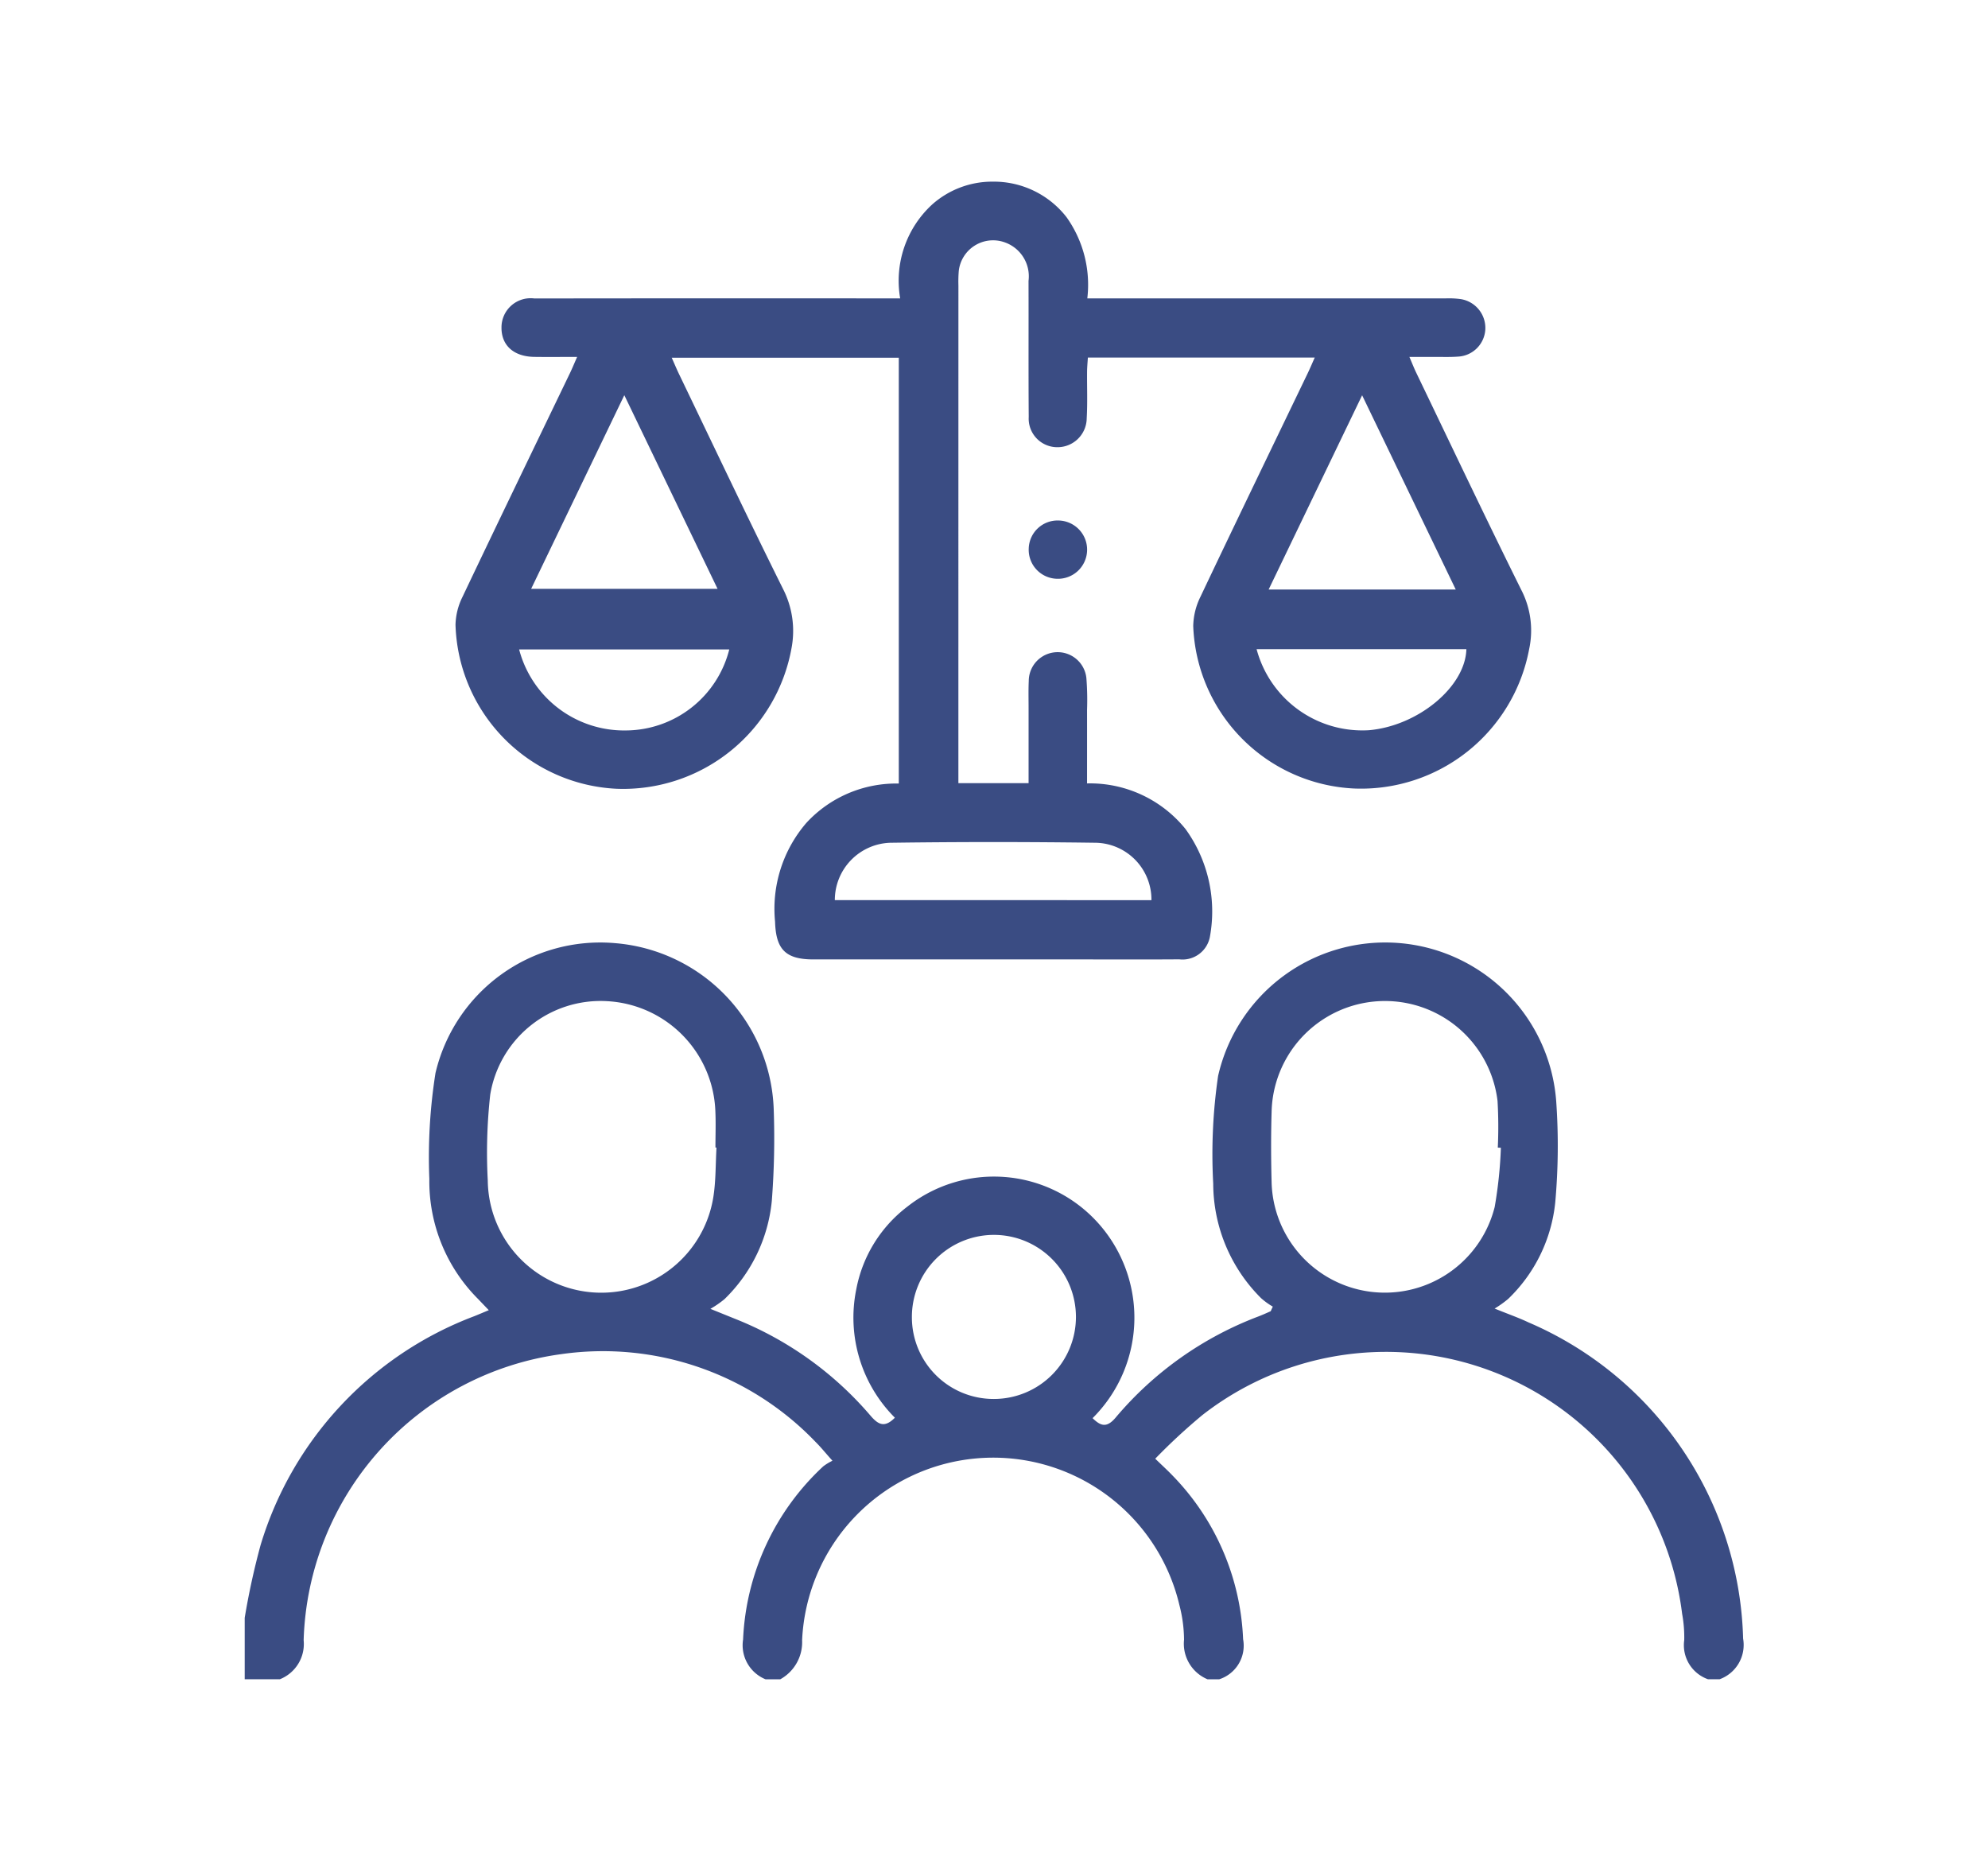 <svg xmlns="http://www.w3.org/2000/svg" viewBox="0 0 70.118 65.627"><defs><style>.cls-1{fill:#3a4c83;}.cls-2{fill:none;}</style></defs><g id="Capa_2" data-name="Capa 2"><g id="Capa_1-2" data-name="Capa 1"><g id="dgEgF3"><path class="cls-1" d="M8.631,57.054a25.916,25.916,0,0,1,.558-2.558,12.461,12.461,0,0,1,7.54-8.079c.156-.063.311-.129.511-.212-.145-.152-.26-.271-.374-.391a5.866,5.866,0,0,1-1.723-4.233,19.039,19.039,0,0,1,.217-3.74,5.97,5.97,0,0,1,6.319-4.581,6.091,6.091,0,0,1,5.61,5.849,28.711,28.711,0,0,1-.067,3.245,5.575,5.575,0,0,1-1.667,3.46,3.476,3.476,0,0,1-.499.344c.402.163.638.258.873.353a12.204,12.204,0,0,1,4.776,3.416c.28.327.503.429.858.07a4.992,4.992,0,0,1-1.362-4.526,4.768,4.768,0,0,1,1.803-2.918,4.935,4.935,0,0,1,6.613.456,4.994,4.994,0,0,1-.081,7.004c.286.279.498.355.816-.023a12.249,12.249,0,0,1,5.038-3.566c.143-.055.283-.118.423-.18.012-.005.015-.03.08-.164a2.518,2.518,0,0,1-.416-.301,5.718,5.718,0,0,1-1.686-4.036,19.061,19.061,0,0,1,.172-3.798,6.046,6.046,0,0,1,11.926.901,22.388,22.388,0,0,1-.034,3.553A5.484,5.484,0,0,1,53.195,45.807a3.692,3.692,0,0,1-.479.341c.493.2.85.324,1.189.485a12.494,12.494,0,0,1,7.576,11.156,1.286,1.286,0,0,1-.827,1.431h-.413a1.273,1.273,0,0,1-.837-1.381,4.54,4.54,0,0,0-.074-.923,10.524,10.524,0,0,0-16.924-7.01A20.896,20.896,0,0,0,40.746,51.443c.256.248.434.41.6.583a8.773,8.773,0,0,1,2.499,5.782,1.245,1.245,0,0,1-.842,1.414h-.413a1.36,1.36,0,0,1-.828-1.397,4.952,4.952,0,0,0-.164-1.22,6.747,6.747,0,0,0-13.307,1.24,1.494,1.494,0,0,1-.772,1.378h-.516a1.296,1.296,0,0,1-.794-1.403,8.854,8.854,0,0,1,2.827-6.107,1.854,1.854,0,0,1,.325-.198c-.252-.282-.413-.483-.595-.663A10.384,10.384,0,0,0,19.807,47.754a10.5,10.5,0,0,0-9.097,10.088,1.337,1.337,0,0,1-.84,1.379H8.631Zm44.306-16.576-.109-.006a15.72,15.72,0,0,0-.009-1.646,3.999,3.999,0,0,0-7.967.329c-.026.841-.024,1.684-.002,2.525a3.995,3.995,0,0,0,7.868.888A15.229,15.229,0,0,0,52.937,40.478ZM25.271,40.471l-.037-.002c0-.429.017-.86-.003-1.288a4.037,4.037,0,0,0-3.826-3.874,3.944,3.944,0,0,0-4.114,3.294,18.514,18.514,0,0,0-.087,3.032,4.003,4.003,0,0,0,7.956.582C25.251,41.642,25.237,41.053,25.271,40.471Zm9.787,8.865a2.893,2.893,0,1,0-2.895-2.87A2.88,2.88,0,0,0,35.058,49.336Z"/><path class="cls-1" d="M38.341,27.628a4.331,4.331,0,0,1,3.476,1.613,4.958,4.958,0,0,1,.862,3.768.983.983,0,0,1-1.088.823c-1.187.009-2.374.003-3.561.003q-4.671 0-9.341-0c-.984-0-1.323-.355-1.352-1.331a4.638,4.638,0,0,1,1.108-3.488,4.309,4.309,0,0,1,3.256-1.383V12.616H23.692c.094.209.17.393.256.572,1.222,2.538,2.427,5.084,3.682,7.605a3.248,3.248,0,0,1,.292,2.04,6.036,6.036,0,0,1-6.173,4.984,5.97,5.97,0,0,1-5.683-5.783,2.328,2.328,0,0,1,.244-.979c1.253-2.637,2.526-5.265,3.792-7.895.079-.163.147-.331.254-.573-.561,0-1.036.006-1.512-.001-.724-.011-1.158-.403-1.156-1.03a1.028,1.028,0,0,1,1.163-1.03q6.116-.008,12.231-.003h.668A3.652,3.652,0,0,1,32.883,7.207a3.188,3.188,0,0,1,2.126-.801A3.25,3.25,0,0,1,37.615,7.656,4.107,4.107,0,0,1,38.35,10.523h.65q5.987,0,11.973.001a3.042,3.042,0,0,1,.565.027,1.031,1.031,0,0,1,.85,1.072,1.017,1.017,0,0,1-.976.954c-.274.02-.55.009-.825.01-.271.001-.542 0-.877 0.0.096.223.163.394.242.559,1.244,2.584,2.471,5.177,3.748,7.745a3.119,3.119,0,0,1,.235,1.996,6.032,6.032,0,0,1-6.168,4.921,5.96,5.96,0,0,1-5.681-5.727,2.421,2.421,0,0,1,.251-1.028c1.251-2.638,2.524-5.266,3.79-7.897.079-.165.15-.334.245-.546H38.37c-.01.164-.026.327-.028.49-.005.55.019,1.102-.013,1.651A1.03,1.03,0,0,1,37.252,15.77a1.007,1.007,0,0,1-.968-1.065c-.012-1.6-.002-3.199-.007-4.799a1.27,1.27,0,0,0-.868-1.369,1.217,1.217,0,0,0-1.592,1.014,4.504,4.504,0,0,0-.013.515q-.001,8.488-.001,16.977v.576h2.476c0-.884-0-1.755 0-2.626 0-.327-.009-.654.006-.98a1.019,1.019,0,0,1,2.032-.105,9.77,9.77,0,0,1,.024,1.133C38.343,25.884,38.341,26.725,38.341,27.628Zm13.004-6.838L48.043,13.94l-3.297,6.85ZM22.02,13.937,18.734,20.766h6.575ZM40.612,31.745a2.005,2.005,0,0,0-1.947-2.024q-3.633-.05-7.267 0a2.021,2.021,0,0,0-1.953,2.023Zm3.709-8.851a3.86,3.86,0,0,0,3.959,2.858c1.733-.15,3.404-1.53,3.44-2.858Zm-26.011.009a3.828,3.828,0,0,0,3.777,2.857,3.781,3.781,0,0,0,3.635-2.857Z"/><path class="cls-1" d="M36.284,19.346a1.017,1.017,0,0,1,1.042-.99,1.028,1.028,0,1,1-.074,2.054A1.022,1.022,0,0,1,36.284,19.346Z"/></g><rect class="cls-2" width="70.118" height="65.627"/></g></g></svg>